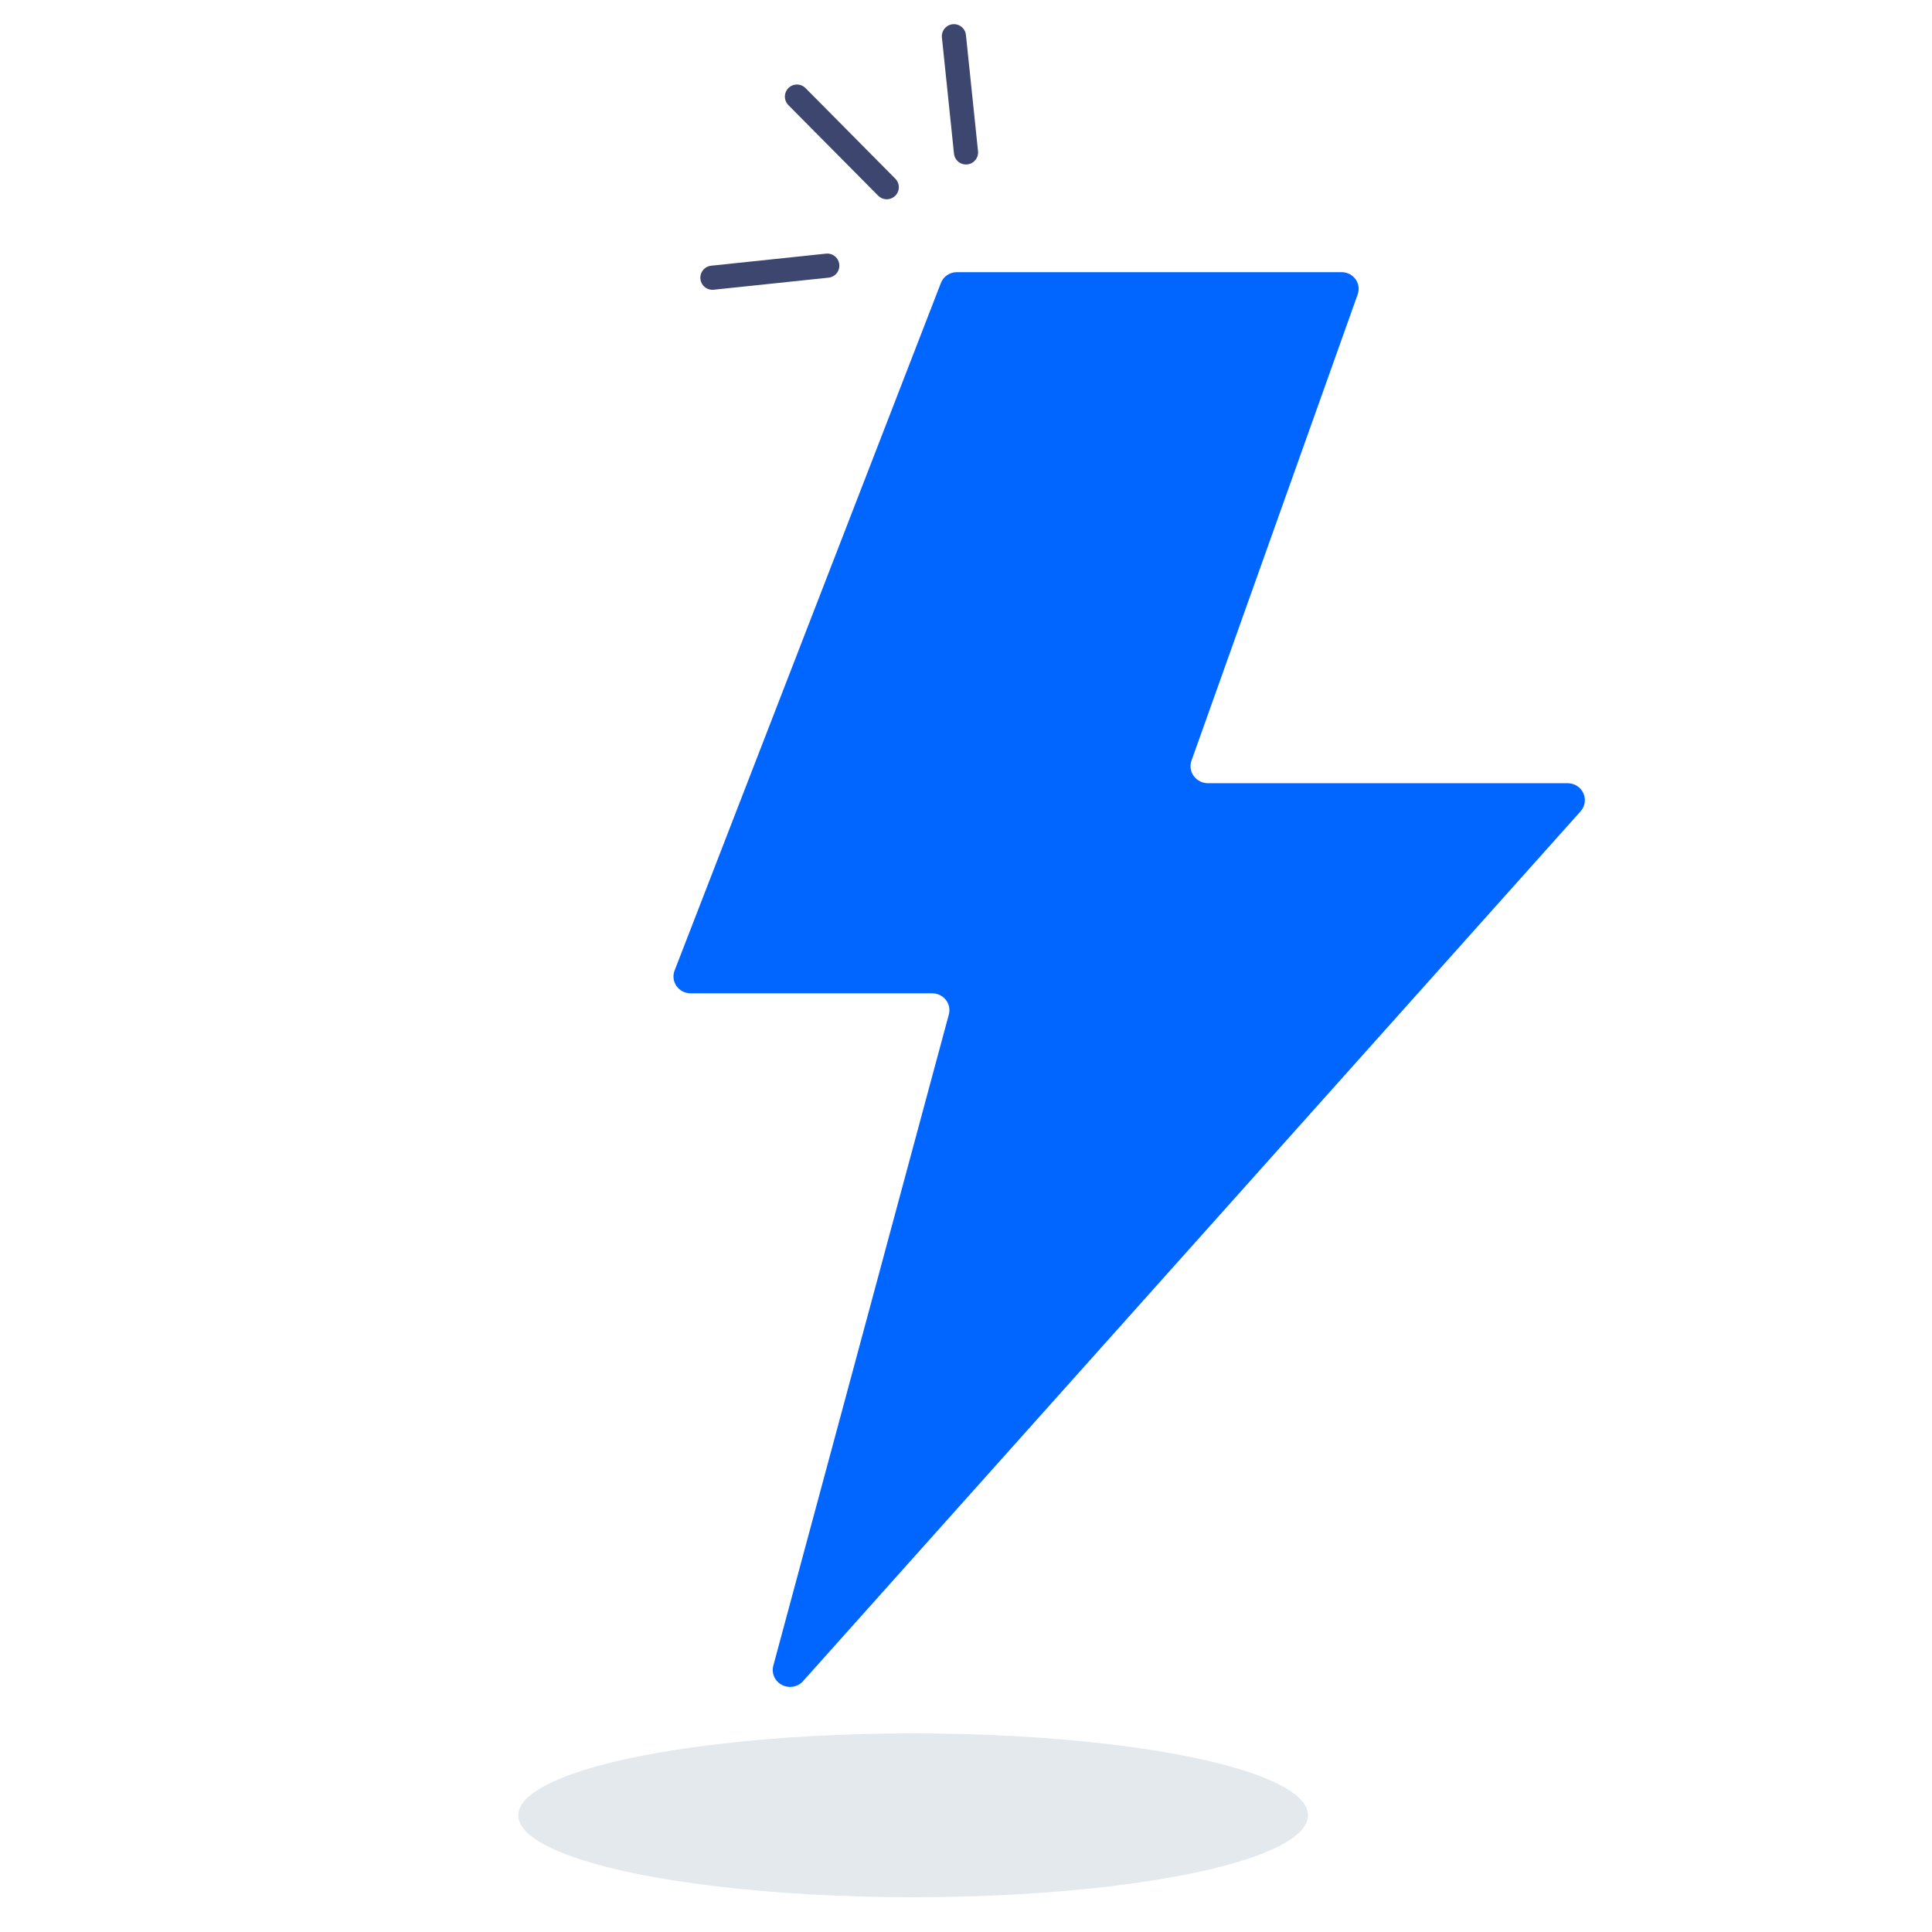 <?xml version="1.0" encoding="UTF-8"?>
<svg width="80px" height="80px" viewBox="0 0 80 80" version="1.1" xmlns="http://www.w3.org/2000/svg" xmlns:xlink="http://www.w3.org/1999/xlink">
    <!-- Generator: Sketch 50.2 (55047) - http://www.bohemiancoding.com/sketch -->
    <title>2b</title>
    <desc>Created with Sketch.</desc>
    <defs></defs>
    <g id="2b" stroke="none" stroke-width="1" fill="none" fill-rule="evenodd">
        <g id="coloumbs-icon-copy-3" transform="translate(21, 1)">
            <ellipse id="Oval" fill="#E3E9EC" fill-rule="nonzero" cx="16.812" cy="74.168" rx="16.351" ry="3.392"></ellipse>
            <g id="_2b" transform="translate(6.514, 10)" fill="#0066FF" fill-rule="nonzero">
                <g id="icon">
                    <path d="M22.489,21.431 L37.416,21.431 C37.689,21.438 37.933,21.597 38.047,21.839 C38.161,22.082 38.124,22.367 37.953,22.574 L5.763,58.585 C5.551,58.847 5.18,58.927 4.875,58.775 C4.571,58.624 4.418,58.283 4.51,57.961 L11.776,31.005 C11.832,30.795 11.785,30.572 11.65,30.401 C11.514,30.23 11.305,30.13 11.084,30.131 L1.062,30.131 C0.832,30.124 0.619,30.008 0.492,29.82 C0.364,29.632 0.338,29.395 0.421,29.184 L11.445,0.721 C11.545,0.457 11.799,0.278 12.086,0.27 L28.061,0.27 C28.29,0.277 28.502,0.392 28.628,0.58 C28.755,0.767 28.78,1.003 28.697,1.212 L21.817,20.513 C21.748,20.724 21.785,20.956 21.918,21.136 C22.051,21.316 22.262,21.425 22.489,21.431 Z" id="Shape"></path>
                </g>
            </g>
            <path d="M18.5,0.5 L19,5.311" id="Shape" stroke="#3D466E" stroke-linecap="round" stroke-linejoin="round"></path>
            <path d="M13.256,10 L8.5,10.5" id="Shape" stroke="#3D466E" stroke-linecap="round" stroke-linejoin="round"></path>
            <path d="M15.718,6.751 L12,3" id="Shape" stroke="#3D466E" stroke-linecap="round" stroke-linejoin="round"></path>
        </g>
    </g>
</svg>